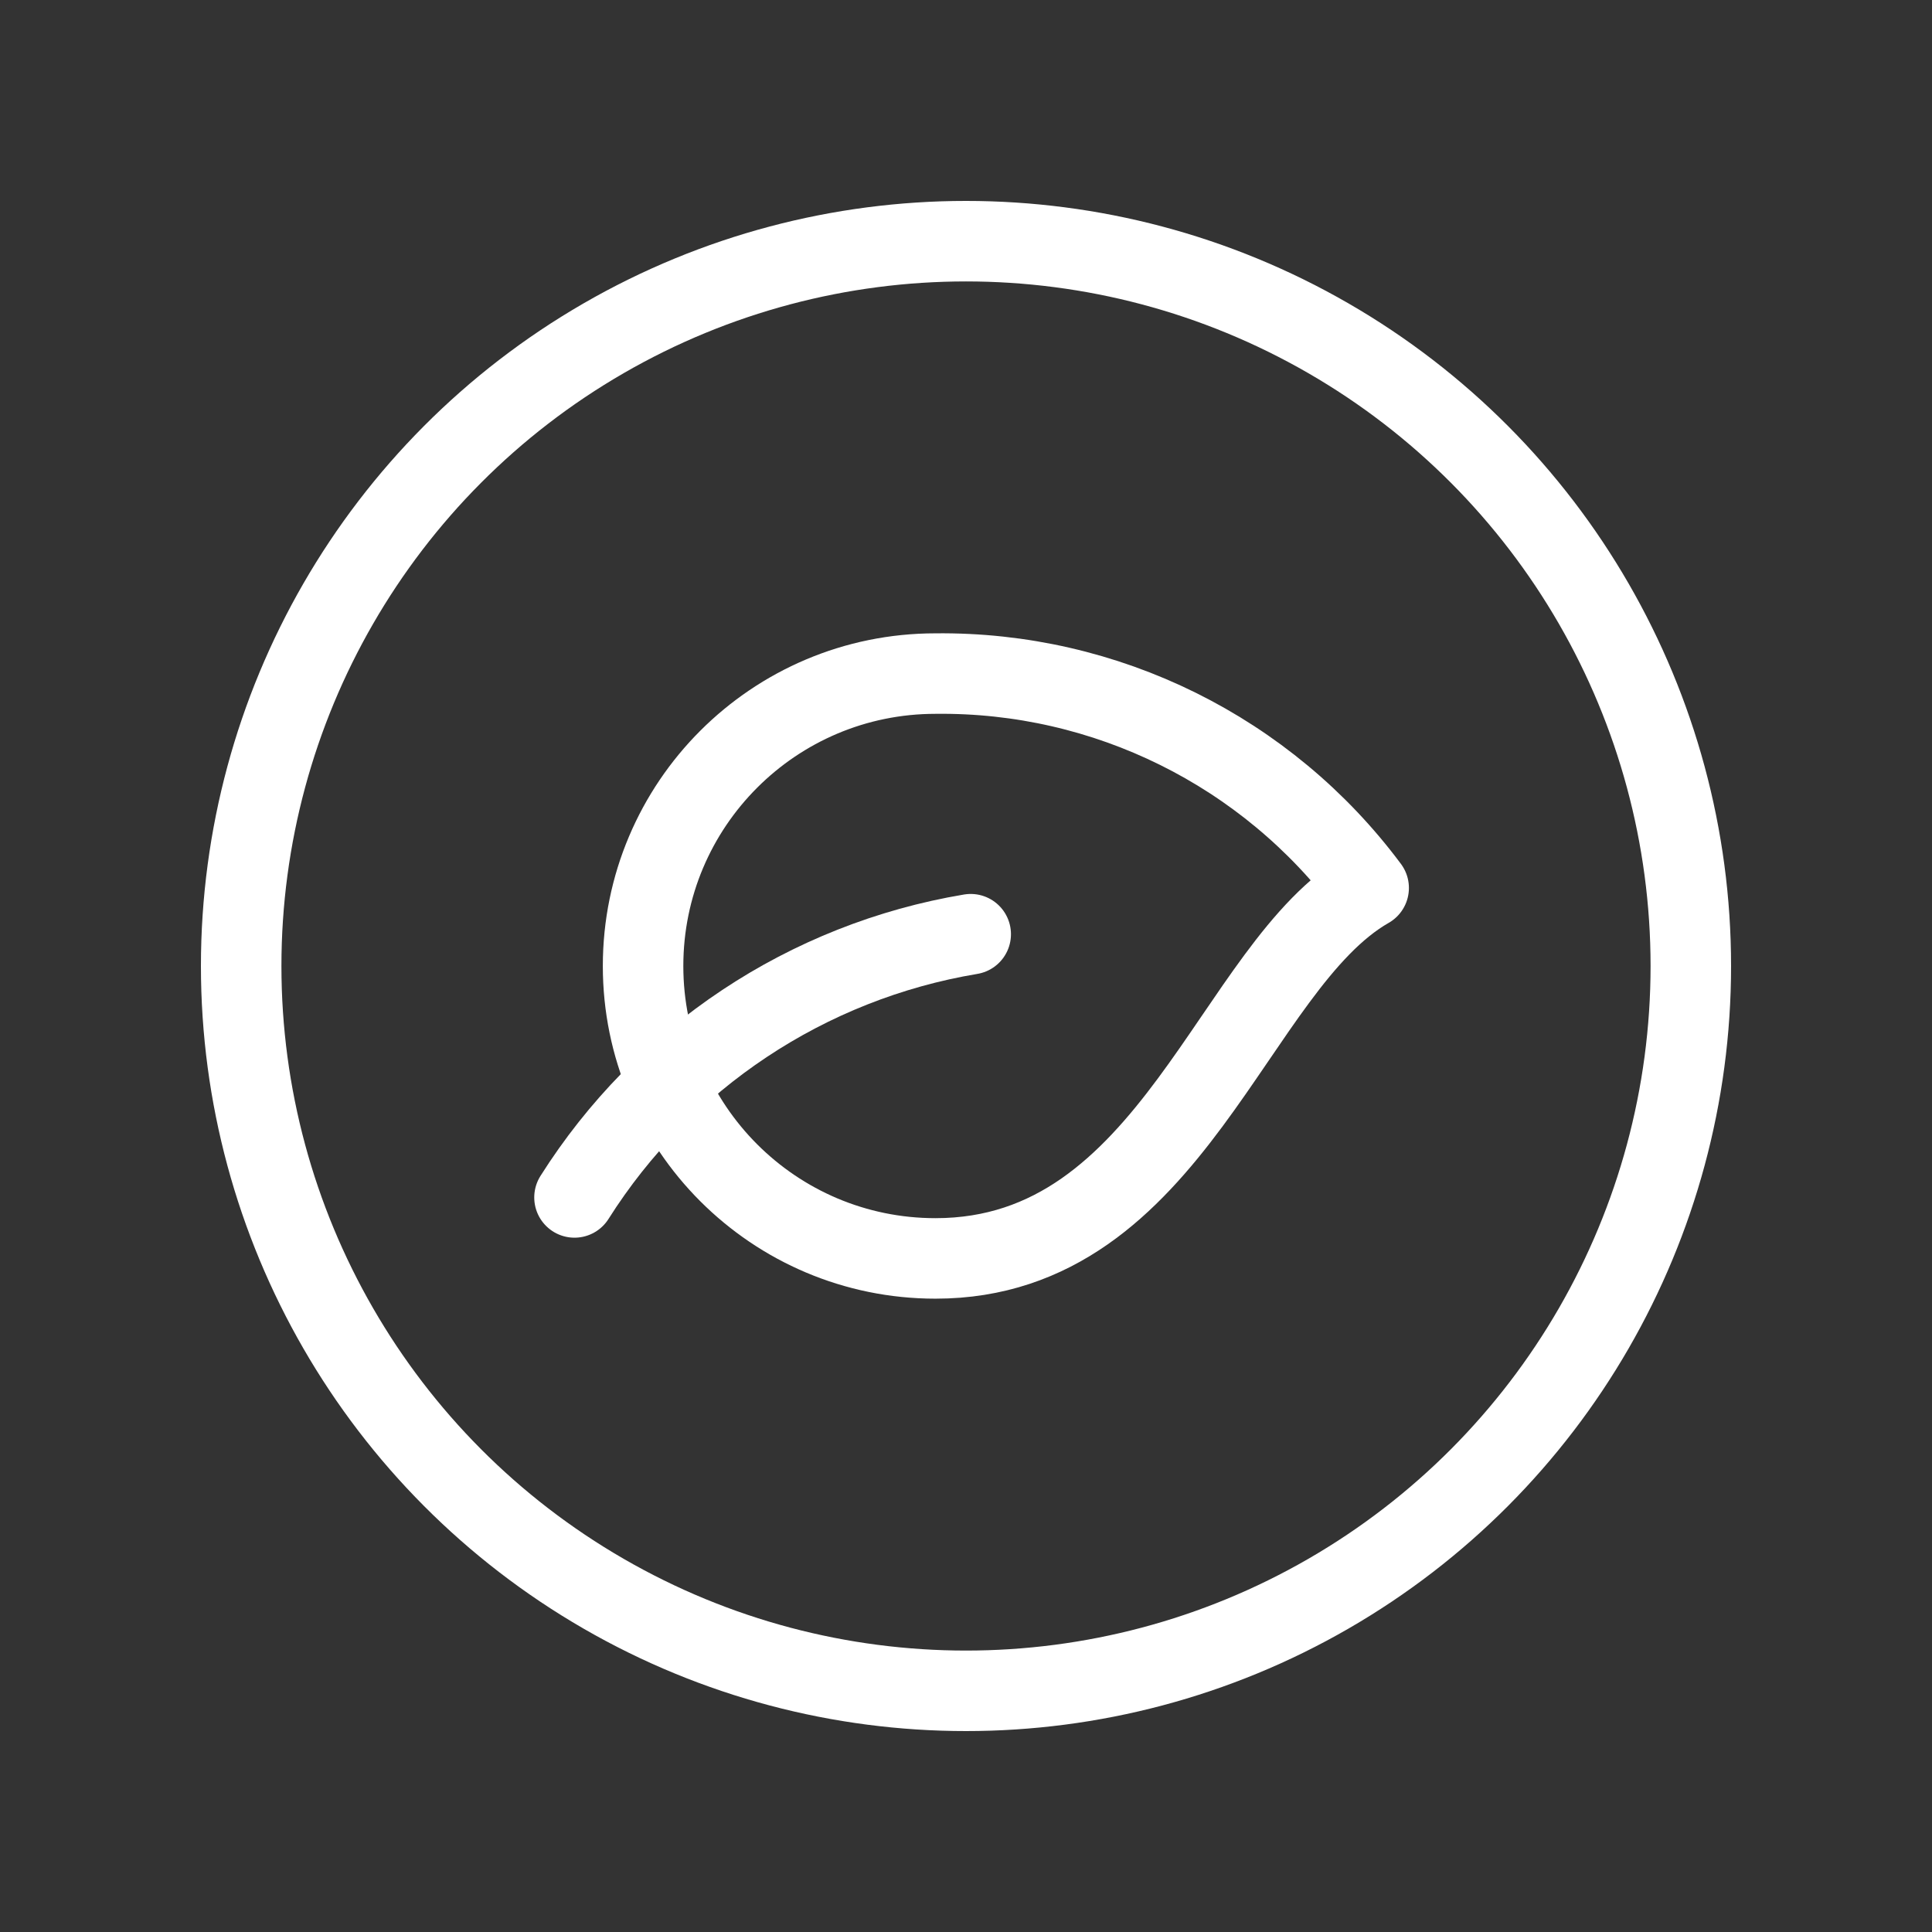 <svg width="48" height="48" viewBox="0 0 48 48" fill="none" xmlns="http://www.w3.org/2000/svg">
<rect x="0" y="0" width="48" height="48" fill="#333333" stroke="none"/>
<path fill-rule="evenodd" clip-rule="evenodd" d="M23.242 16.735C19.229 16.735 15.977 19.988 15.977 24C15.977 28.012 19.229 31.265 23.242 31.265C29.16 31.265 30.613 23.998 34.004 22.061C31.476 18.666 27.475 16.686 23.242 16.735V16.735Z" stroke="white" stroke-width="2" stroke-linecap="round" stroke-linejoin="round"/>
<path d="M24.117 23.21C20.055 23.889 16.474 26.268 14.273 29.75" stroke="white" stroke-width="2" stroke-linecap="round" stroke-linejoin="round"/>
<circle cx="24" cy="24" r="18.008" stroke="white" stroke-width="2" stroke-linecap="round" stroke-linejoin="round"/>
</svg>
